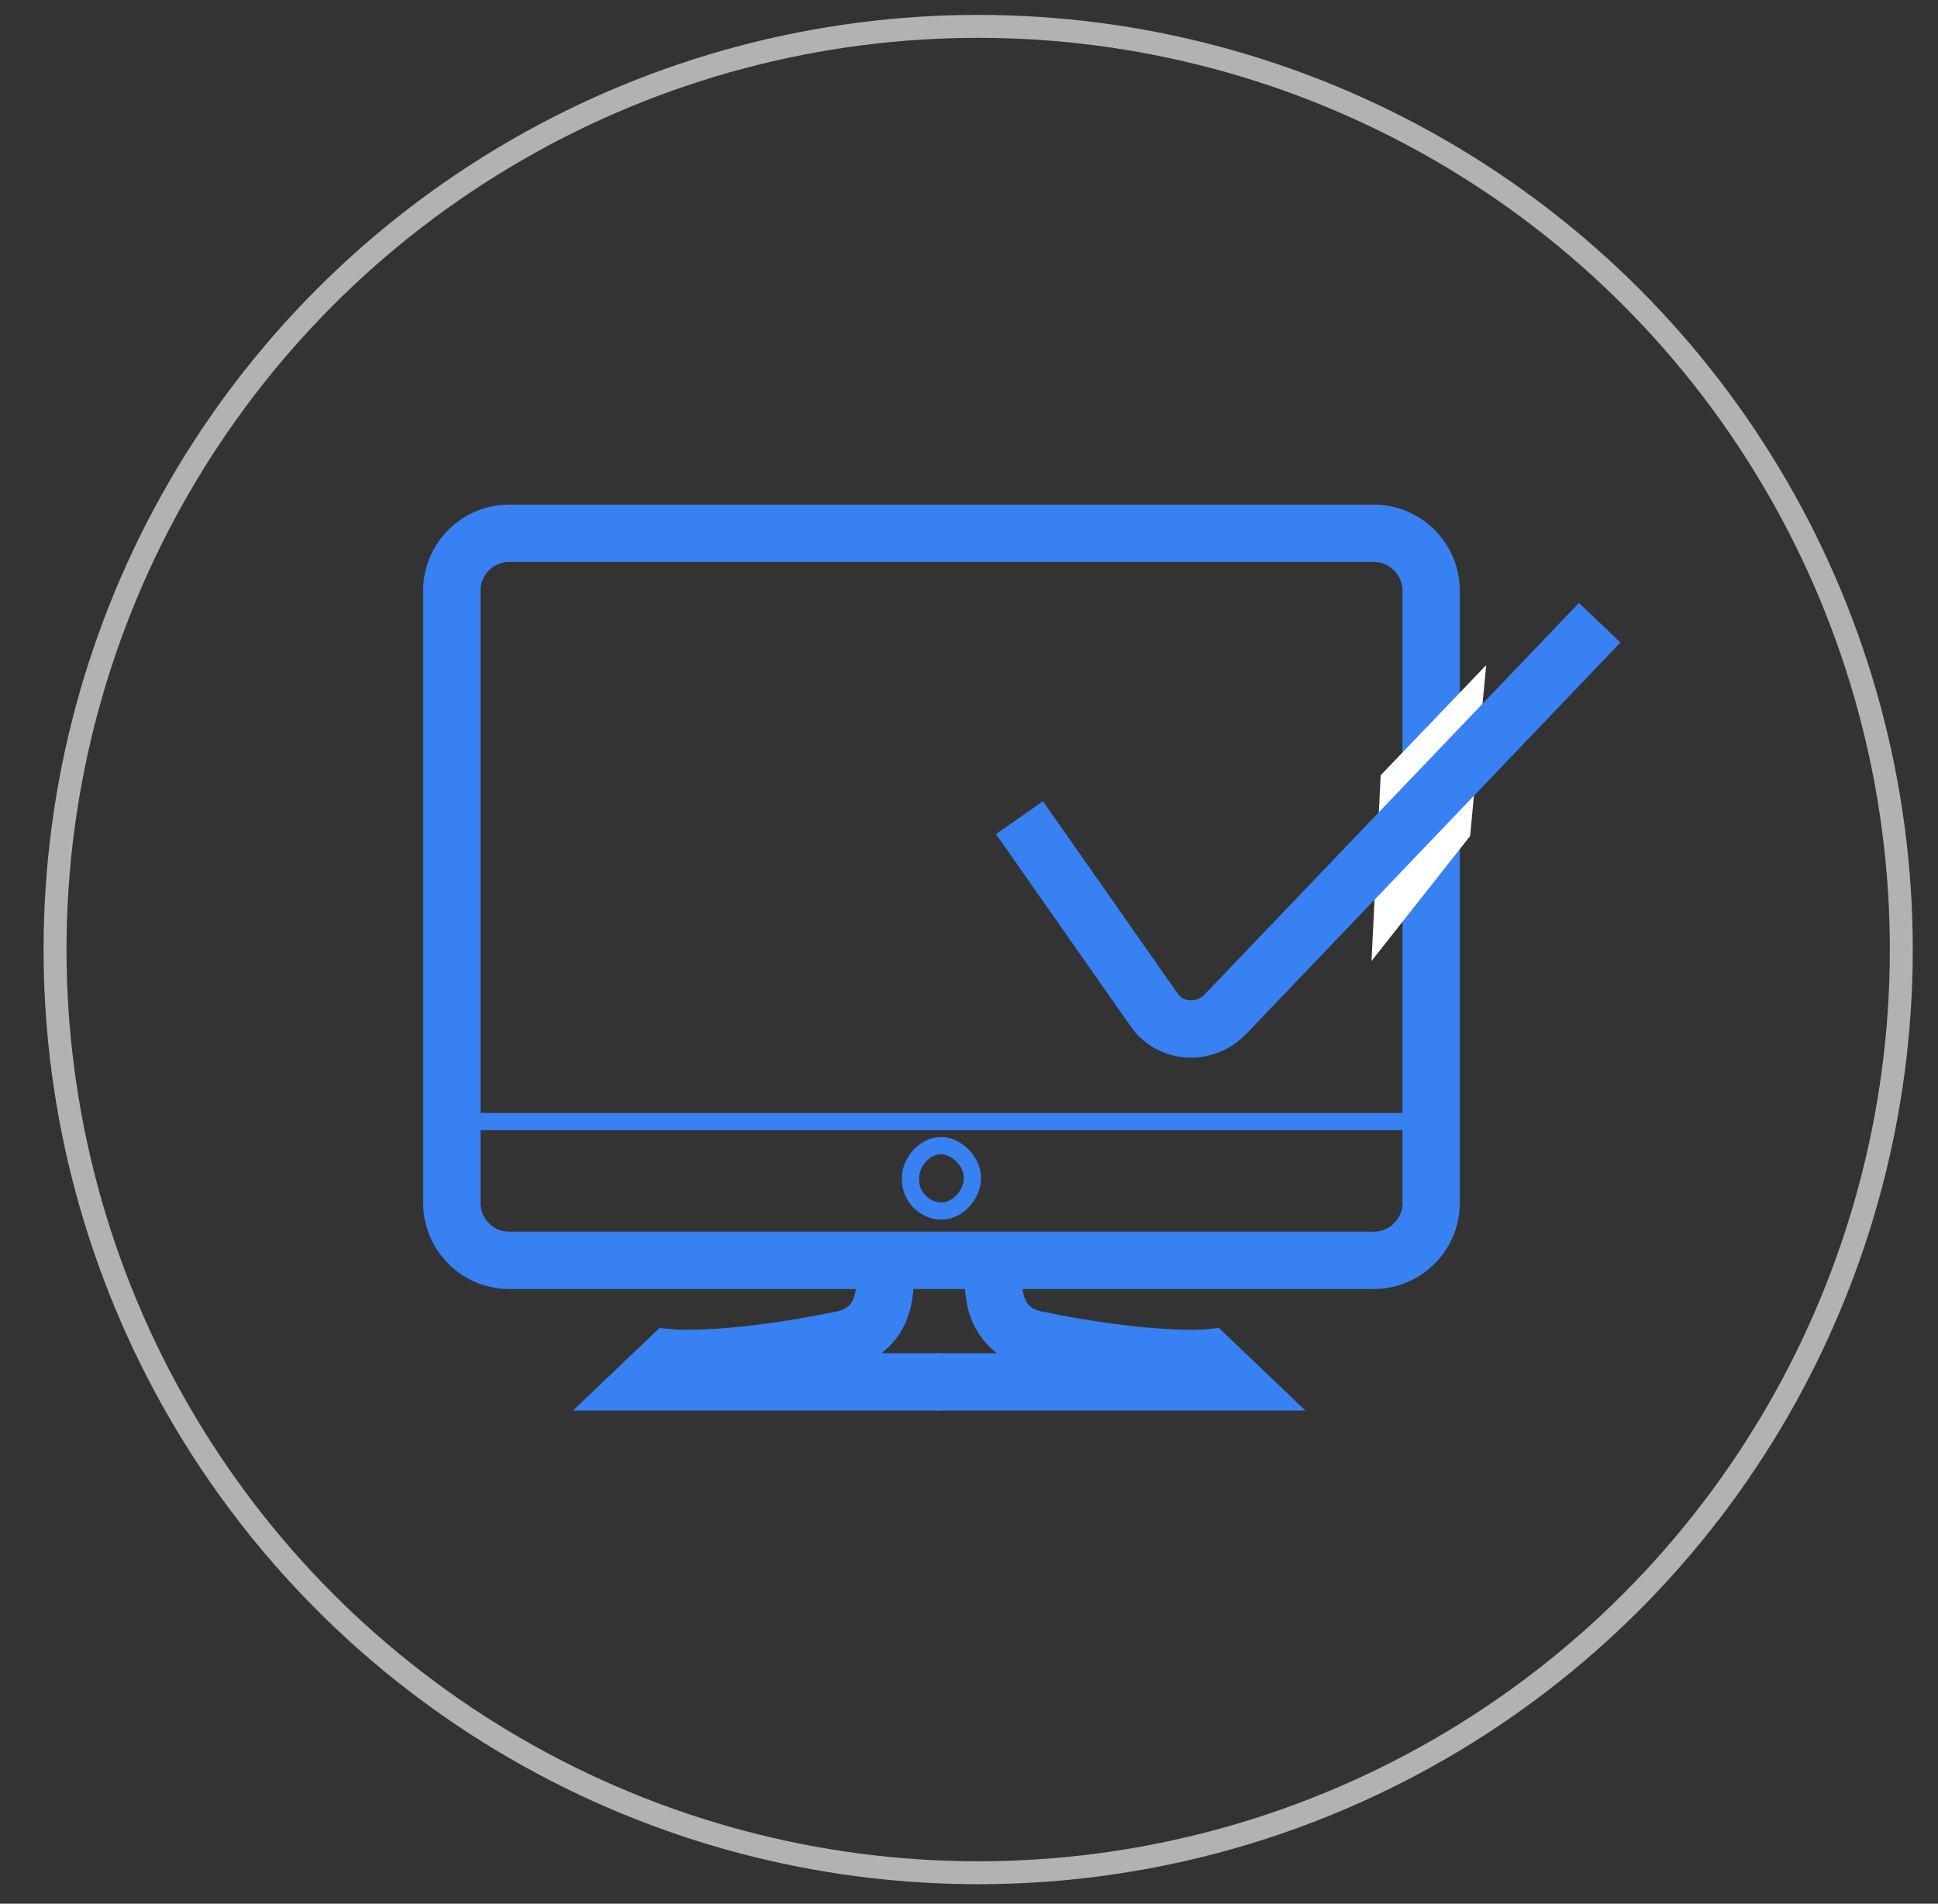 <?xml version="1.0" encoding="utf-8"?>
<!-- Generator: Adobe Illustrator 21.1.0, SVG Export Plug-In . SVG Version: 6.00 Build 0)  -->
<svg version="1.1" id="Warstwa_1" xmlns="http://www.w3.org/2000/svg" xmlns:xlink="http://www.w3.org/1999/xlink" x="0px" y="0px"
	 viewBox="0 0 169 166" style="enable-background:new 0 0 169 166;" xml:space="preserve">
<rect x="0" y="0" width="169" height="166" fill="#333333" stroke="none"/>
<style type="text/css">
	.st0{fill:#3881F2;stroke:#3881F2;stroke-width:1.5;stroke-miterlimit:10;}
	.st1{fill:#FFFFFF;}
	.st2{fill:#FFFFFF;stroke:#3881F2;stroke-width:5;stroke-miterlimit:10;}
	.st3{fill:#3881F2;}
	.st4{fill:#00D7DF;}
	.st5{fill:#F66232;}
	.st6{fill:#3881F2;stroke:#3881F2;stroke-width:2;stroke-miterlimit:10;}
	.st7{fill:none;stroke:#3881F2;stroke-width:1.5;stroke-miterlimit:10;}
	.st8{fill:none;stroke:#3881F2;stroke-width:5;stroke-miterlimit:10;}
	.st9{fill:#FFFFFF;stroke:#3881F2;stroke-width:1.5;stroke-miterlimit:10;}
	.st10{fill:none;stroke:#B2B2B2;stroke-width:2;stroke-miterlimit:10;}
	.st11{fill:none;stroke:#3881F2;stroke-width:5;stroke-linecap:round;stroke-linejoin:round;stroke-miterlimit:10;}
	.st12{fill:none;stroke:#FFFFFF;stroke-width:9;stroke-linecap:round;stroke-linejoin:round;stroke-miterlimit:10;}
	.st13{fill:#3881F2;stroke:#FFFFFF;stroke-width:9;stroke-miterlimit:10;}
	.st14{fill:none;stroke:#3881F2;stroke-width:4;stroke-linecap:round;stroke-linejoin:round;stroke-miterlimit:10;}
</style>
<path class="st7" d="M82.1,105.6c-1.4,0-2.7-1.2-2.7-2.7c-0.1-1.4,1.1-2.9,2.5-3c1.4-0.1,2.9,1.3,2.9,2.8
	C84.8,104.2,83.5,105.6,82.1,105.6z"/>
<line class="st7" x1="37.7" y1="97.8" x2="126.5" y2="97.8"/>
<circle class="st10" cx="85.3" cy="82.8" r="80.5"/>
<path class="st8" d="M119.8,109.9H44.4c-2.8,0-5-2.3-5-5V51.5c0-2.8,2.3-5,5-5h75.4c2.8,0,5,2.3,5,5v53.4
	C124.8,107.7,122.5,109.9,119.8,109.9z"/>
<polygon class="st1" points="120.4,67.6 129.6,58 128.2,72.9 119.6,83.8 "/>
<path class="st8" d="M139.5,54.3l-32.7,34.2c-1.8,1.8-4.8,1.6-6.2-0.5L88.9,71.3"/>
<path class="st8" d="M76.9,109.4c0,0,1.7,6.3-3.4,7.4c-10.2,2.1-15.1,1.6-15.1,1.6l-2.2,2.1h25.9"/>
<path class="st8" d="M86.9,109.4c0,0-1.7,6.3,3.4,7.4c10.2,2.1,15.1,1.6,15.1,1.6l2.2,2.1H81.7"/>
</svg>
